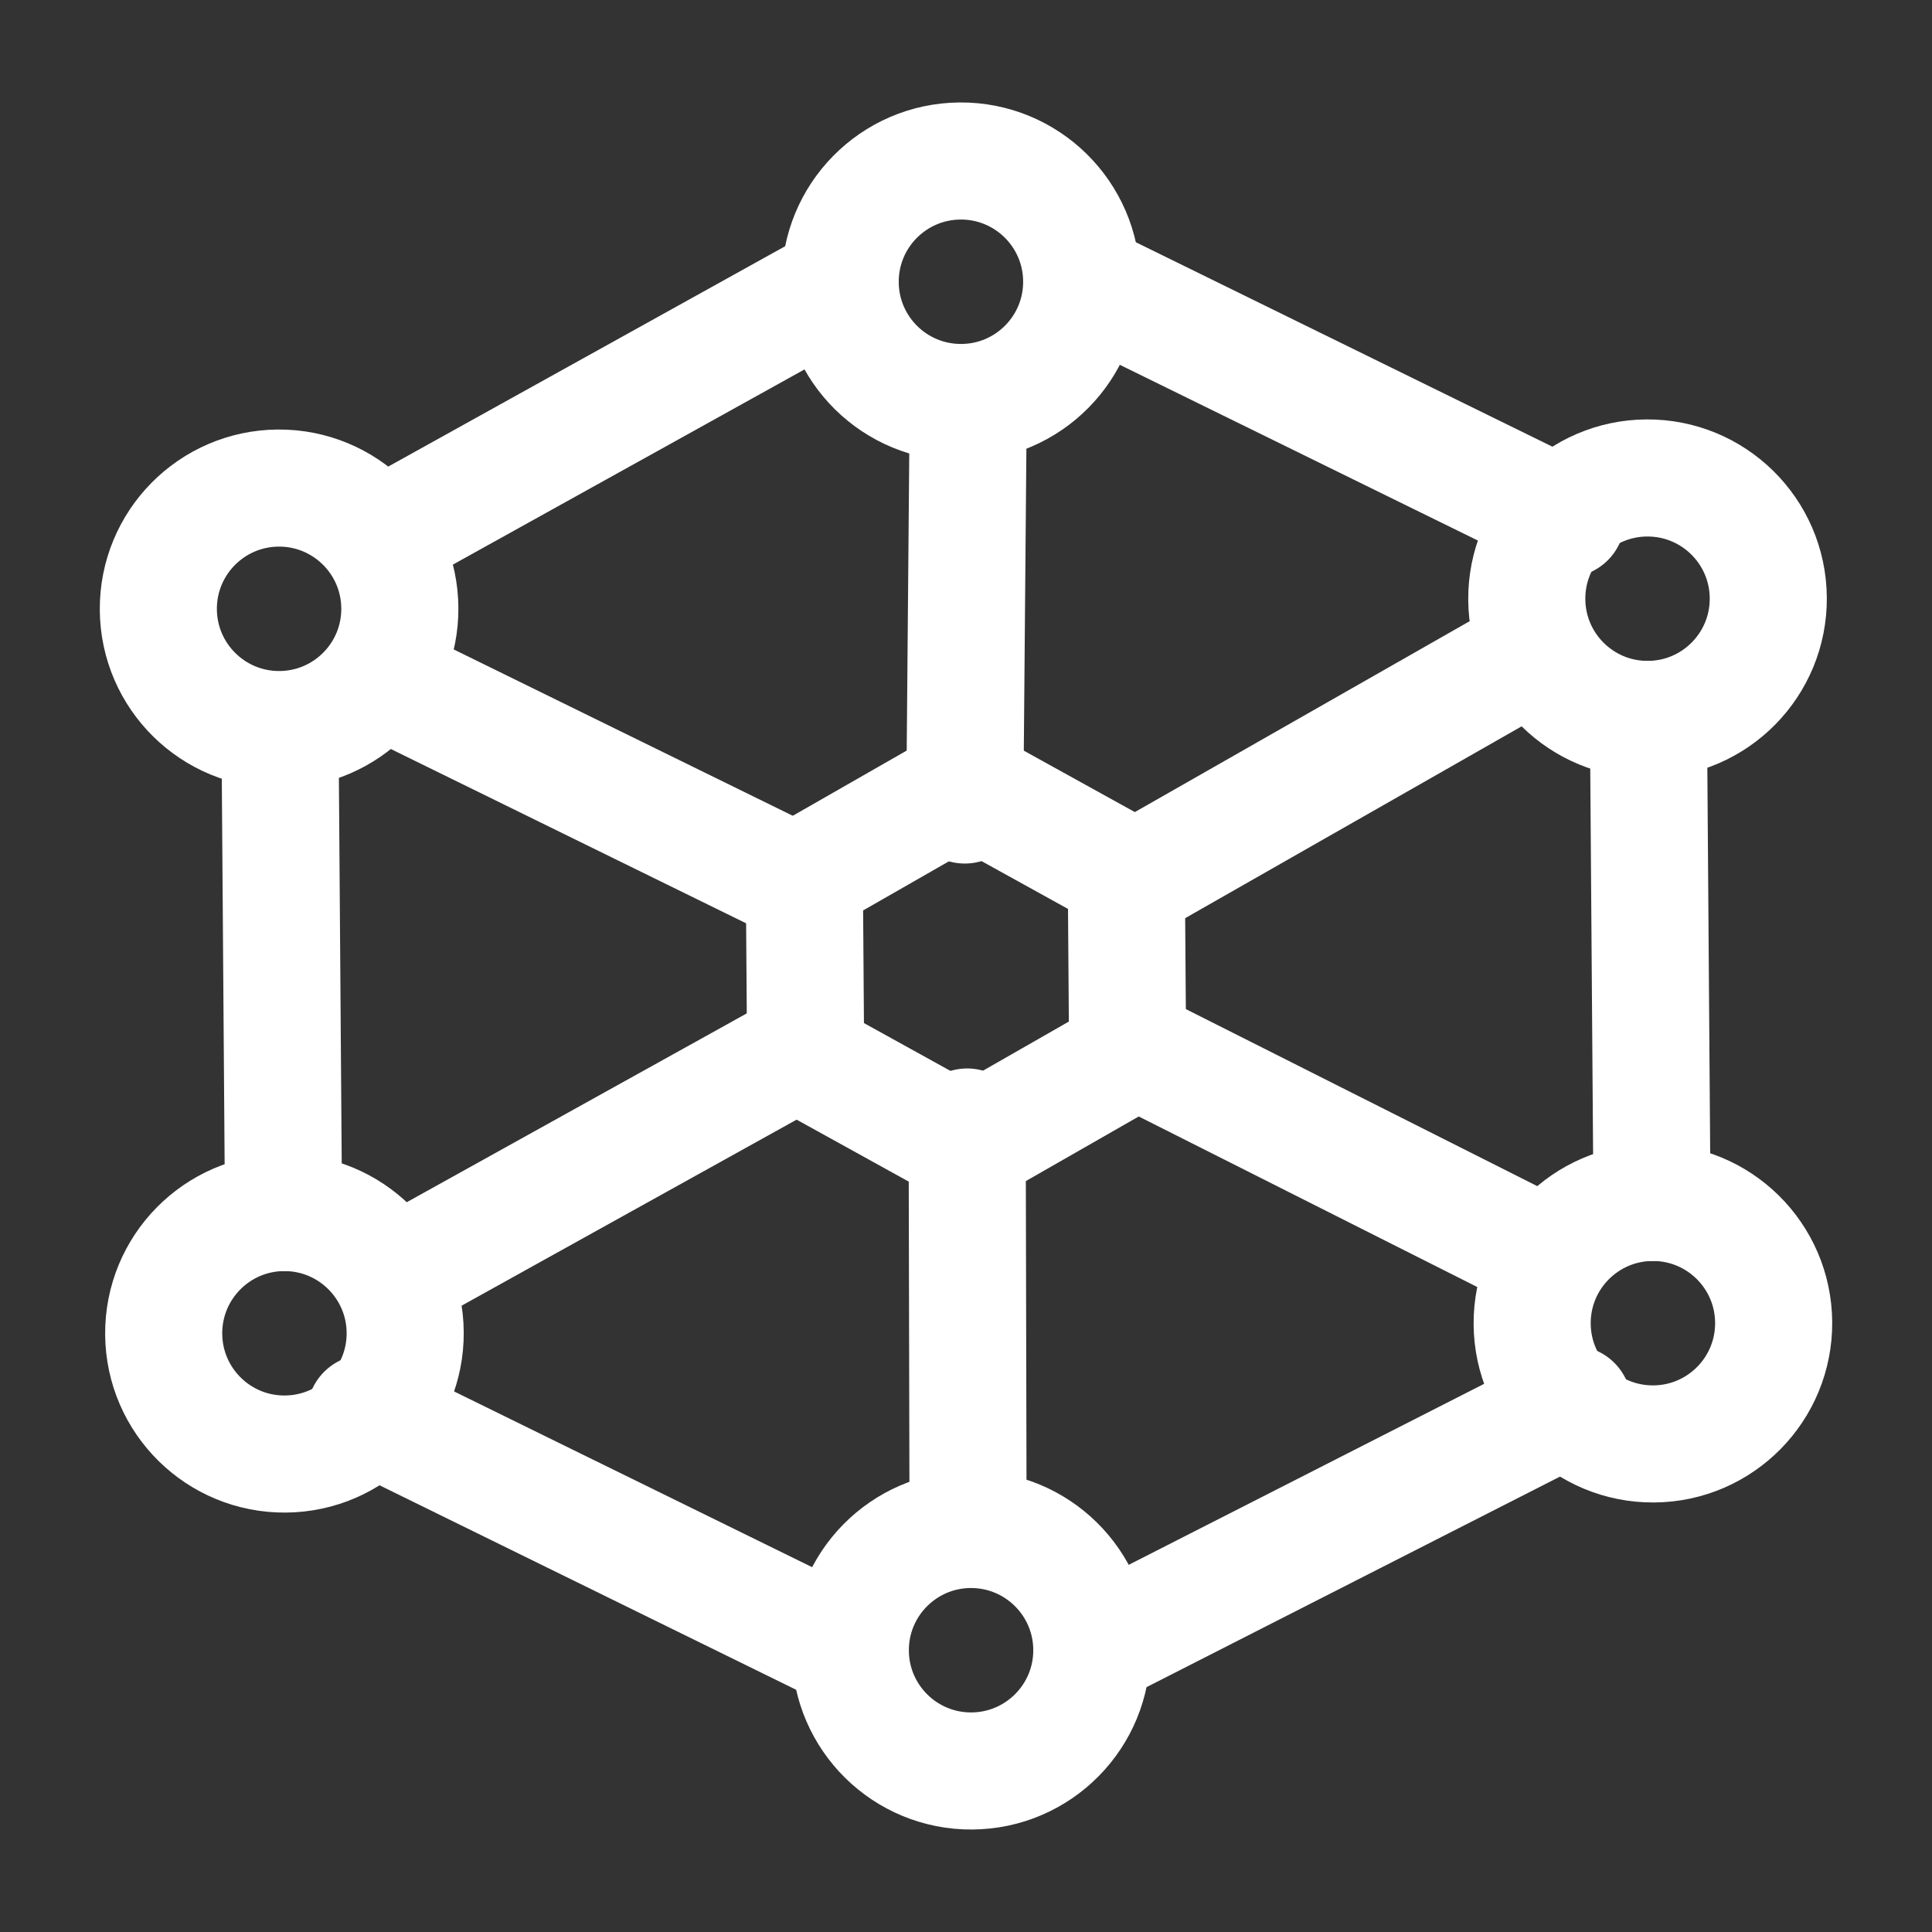 <svg width="66" height="66" viewBox="0 0 66 66" fill="none" xmlns="http://www.w3.org/2000/svg">
<rect x="0" y="0" width="66" height="66" fill="#333333" stroke="none"/>
<path d="M52 22.5L38.479 30.209M27.52 35.791L13.638 43.5M33.07 52L33.04 38.5M32.959 27.5L33.07 14.5M52 42.5L38.52 35.709M27.48 30.291L13.638 23.5M9.686 41.423L9.575 26.298M28.702 9.656L13.638 18.018M53.512 17.723L36.952 9.595M56.313 24.578L56.435 41.077M53.736 47.972L37.297 56.344M12.487 48.277L29.048 56.405" stroke="white" stroke-width="4" stroke-linecap="round" stroke-linejoin="round"/>
<path d="M33.142 52.249C30.864 52.266 29.031 54.127 29.048 56.405C29.065 58.683 30.925 60.516 33.203 60.499C35.481 60.482 37.315 58.622 37.298 56.344C37.281 54.066 35.42 52.233 33.142 52.249Z" stroke="white" stroke-width="4" stroke-linecap="round" stroke-linejoin="round"/>
<path d="M32.797 5.5C30.518 5.517 28.685 7.378 28.702 9.656C28.719 11.934 30.579 13.767 32.858 13.75C35.136 13.733 36.969 11.873 36.952 9.595C36.935 7.317 35.075 5.484 32.797 5.5Z" stroke="white" stroke-width="4" stroke-linecap="round" stroke-linejoin="round"/>
<path d="M56.435 41.077C54.157 41.094 52.324 42.954 52.341 45.233C52.358 47.511 54.218 49.344 56.496 49.327C58.774 49.31 60.607 47.45 60.591 45.172C60.574 42.893 58.713 41.06 56.435 41.077Z" stroke="white" stroke-width="4" stroke-linecap="round" stroke-linejoin="round"/>
<path d="M9.686 41.422C7.408 41.439 5.575 43.3 5.592 45.578C5.609 47.856 7.469 49.689 9.747 49.672C12.025 49.655 13.858 47.795 13.842 45.517C13.825 43.239 11.964 41.406 9.686 41.422Z" stroke="white" stroke-width="4" stroke-linecap="round" stroke-linejoin="round"/>
<path d="M9.504 16.673C7.225 16.69 5.392 18.551 5.409 20.829C5.426 23.107 7.286 24.94 9.565 24.923C11.843 24.906 13.676 23.046 13.659 20.768C13.642 18.49 11.782 16.657 9.504 16.673Z" stroke="white" stroke-width="4" stroke-linecap="round" stroke-linejoin="round"/>
<path d="M56.252 16.328C53.974 16.344 52.14 18.205 52.157 20.483C52.174 22.761 54.035 24.594 56.313 24.577C58.591 24.561 60.424 22.7 60.407 20.422C60.39 18.144 58.53 16.311 56.252 16.328Z" stroke="white" stroke-width="4" stroke-linecap="round" stroke-linejoin="round"/>
<path d="M33.045 39.187L27.522 36.134L27.477 29.947L32.954 26.812L38.476 29.866L38.522 36.053L33.045 39.187Z" stroke="white" stroke-width="4" stroke-linecap="round" stroke-linejoin="round"/>
</svg>
